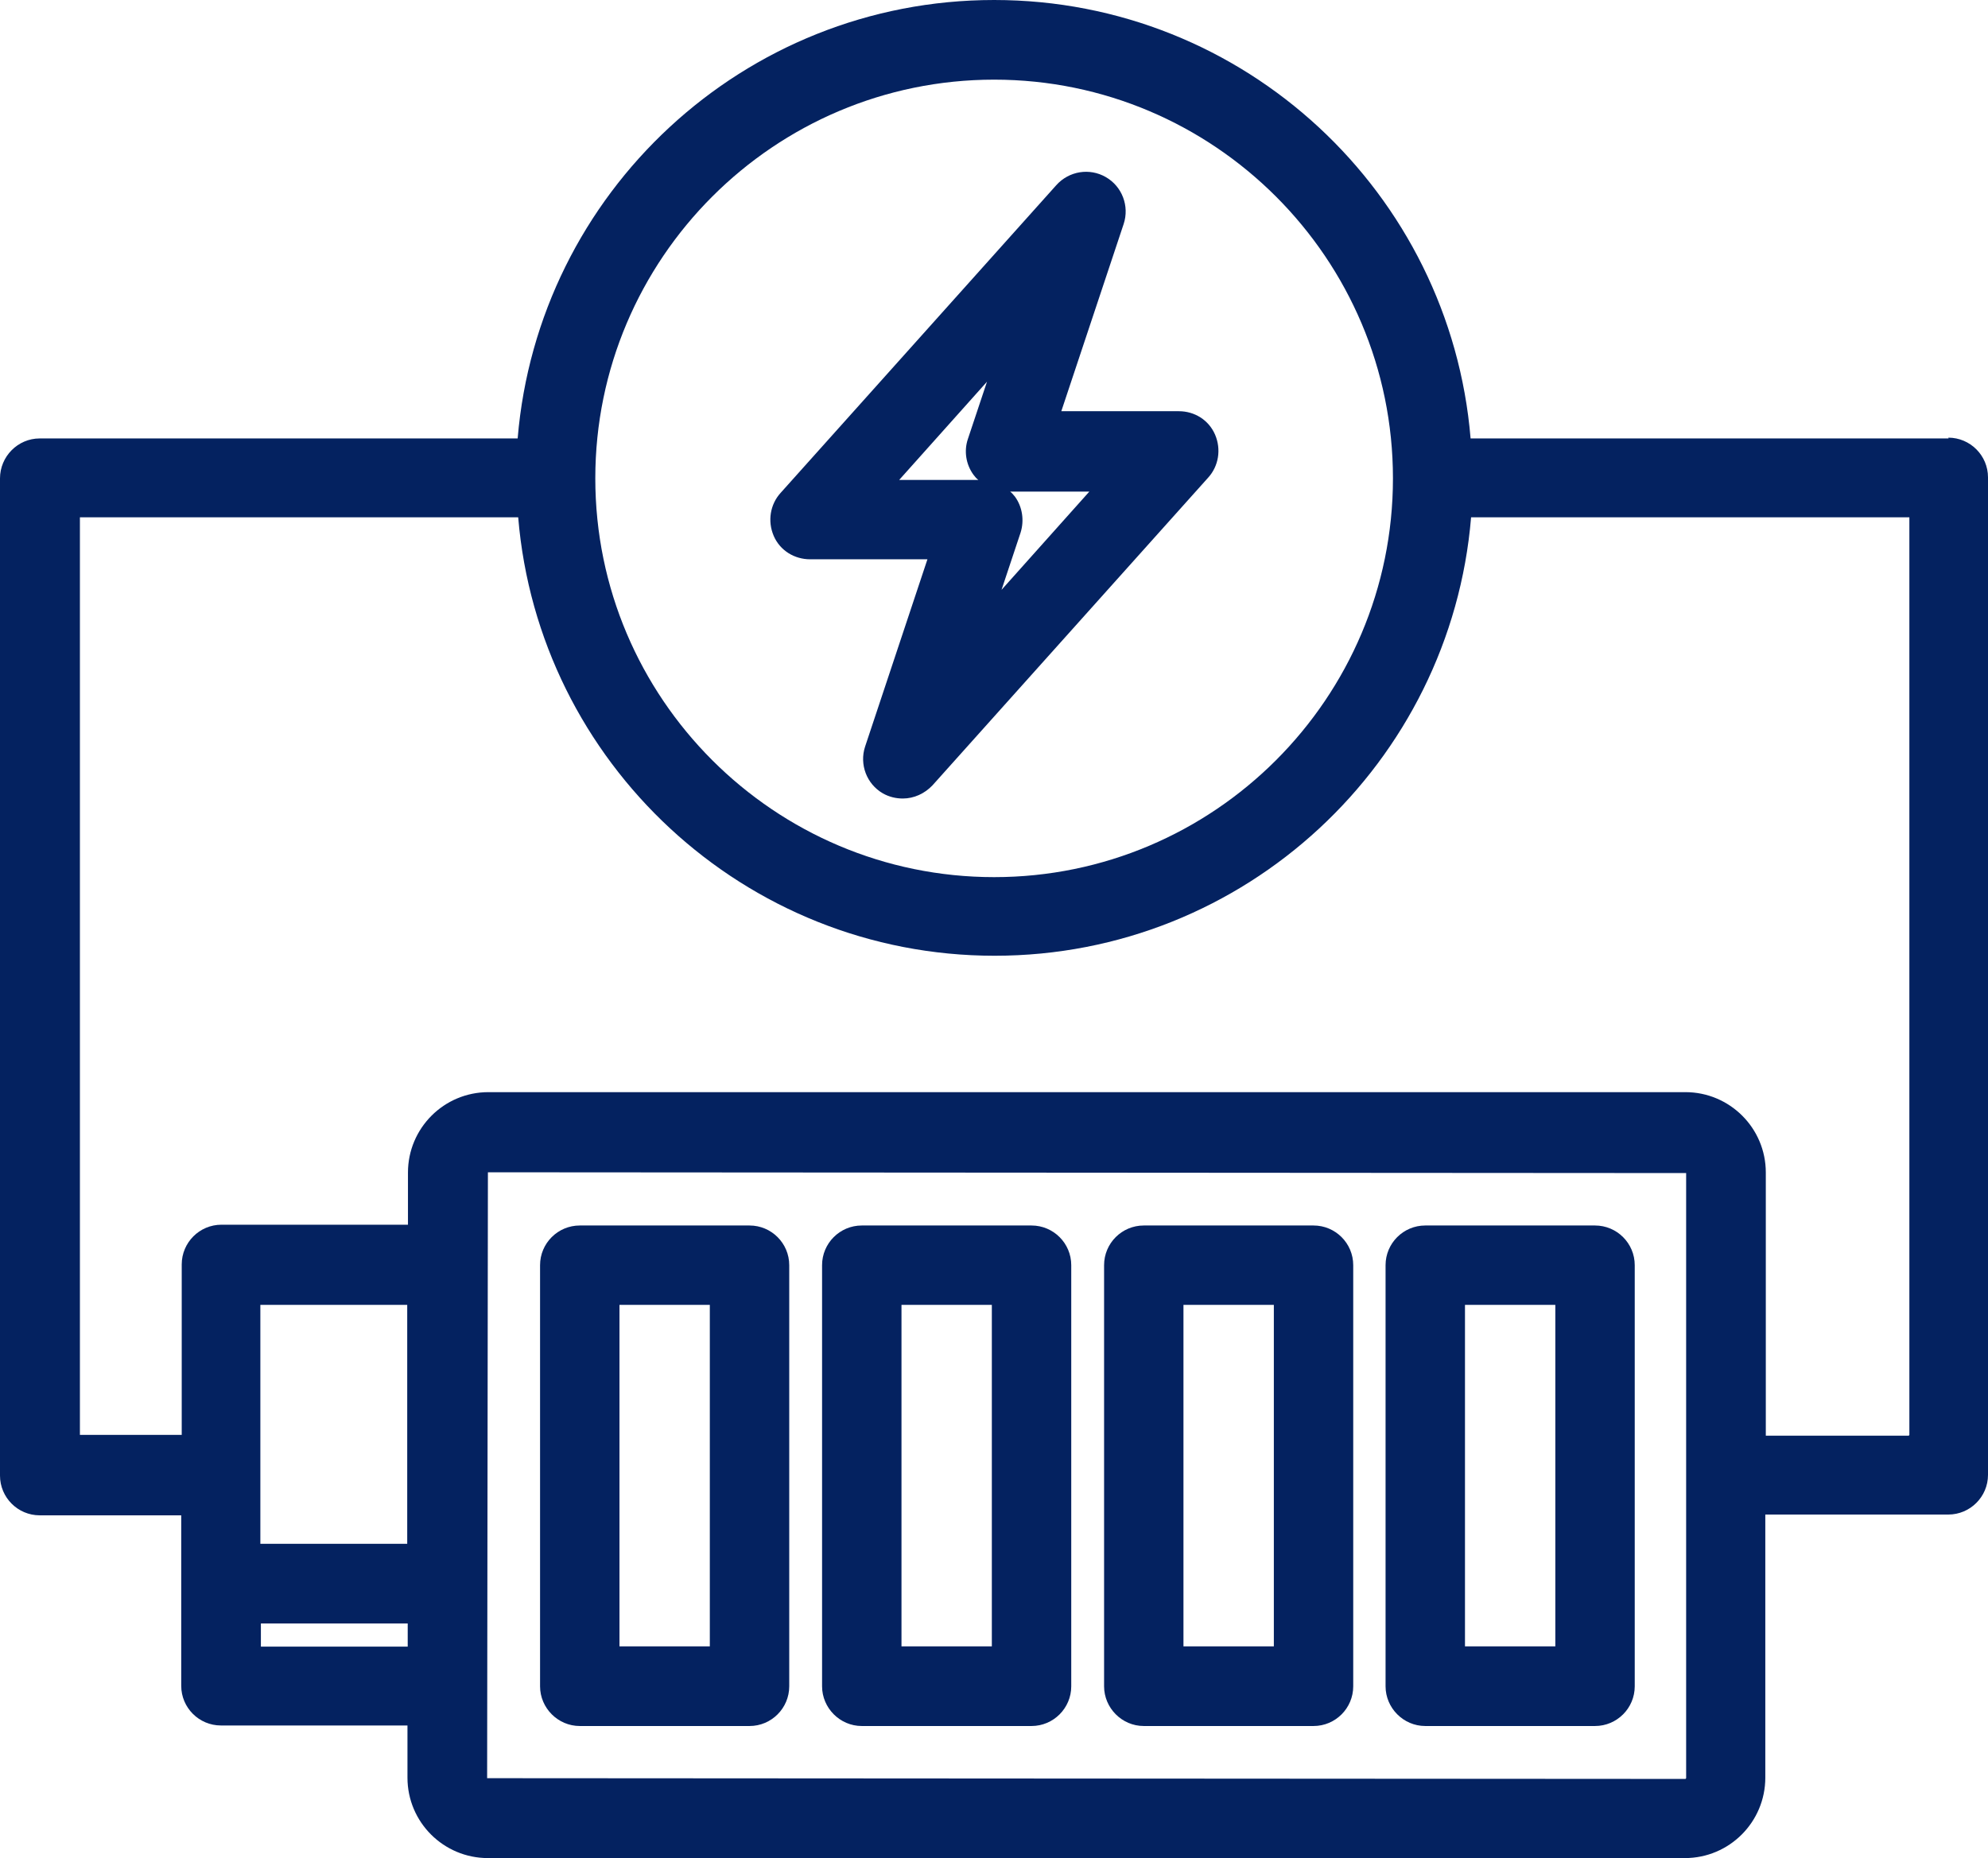 <svg xmlns="http://www.w3.org/2000/svg" xmlns:xlink="http://www.w3.org/1999/xlink" fill="none" version="1.1" width="56" height="52.351" viewBox="0 0 56 52.351"><defs><clipPath id="master_svg0_121_05897"><rect x="0" y="0" width="56" height="52.351" rx="0"/></clipPath></defs><g clip-path="url(#master_svg0_121_05897)"><g><path d="M16.332,48.63L21.114,48.63C21.73,48.63,22.232,48.128,22.232,47.511L22.232,35.646C22.232,35.029,21.73,34.528,21.114,34.528L16.332,34.528C15.715,34.528,15.213,35.029,15.213,35.646L15.213,47.511C15.213,48.121,15.715,48.63,16.332,48.63ZM17.45,36.764L19.995,36.764L19.995,46.386L17.45,46.386L17.45,36.764Z" fill="#042260" fill-opacity="1" style="mix-blend-mode:passthrough"/></g><g><path d="M24.275,48.63L29.057,48.63C29.674,48.63,30.176,48.128,30.176,47.511L30.176,35.646C30.176,35.029,29.674,34.528,29.057,34.528L24.275,34.528C23.659,34.528,23.157,35.029,23.157,35.646L23.157,47.511C23.157,48.121,23.659,48.63,24.275,48.63ZM25.394,36.764L27.939,36.764L27.939,46.386L25.394,46.386L25.394,36.764Z" fill="#042260" fill-opacity="1" style="mix-blend-mode:passthrough"/></g><g><path d="M32.219,48.63L37.001,48.63C37.618,48.63,38.119,48.128,38.119,47.511L38.119,35.646C38.119,35.029,37.618,34.528,37.001,34.528L32.219,34.528C31.602,34.528,31.101,35.029,31.101,35.646L31.101,47.511C31.101,48.121,31.602,48.63,32.219,48.63ZM33.337,36.764L35.883,36.764L35.883,46.386L33.337,46.386L33.337,36.764Z" fill="#042260" fill-opacity="1" style="mix-blend-mode:passthrough"/></g><g><path d="M40.148,48.63L44.93,48.63C45.547,48.63,46.049,48.128,46.049,47.511L46.049,35.646C46.049,35.029,45.547,34.528,44.93,34.528L40.148,34.528C39.532,34.528,39.03,35.029,39.03,35.646L39.03,47.511C39.03,48.121,39.532,48.63,40.148,48.63ZM41.267,36.764L43.812,36.764L43.812,46.386L41.267,46.386L41.267,36.764Z" fill="#042260" fill-opacity="1" style="mix-blend-mode:passthrough"/></g><g><path d="M54.889,12.353L41.425,12.353C40.851,5.442,35.065,0,28.004,0C20.942,0,15.156,5.442,14.582,12.353L1.118,12.353C0.502,12.353,0,12.862,0,13.478L0,41.575C0,42.192,0.502,42.694,1.118,42.694L5.105,42.694L5.105,47.497C5.105,48.114,5.606,48.615,6.223,48.615L11.478,48.615L11.478,50.085C11.478,51.34,12.496,52.351,13.744,52.351L47.461,52.351C48.716,52.351,49.727,51.333,49.727,50.085L49.727,42.672L49.77,42.672L54.882,42.672C55.498,42.672,56,42.17,56,41.554L56,13.45C56,12.833,55.498,12.331,54.882,12.331L54.889,12.353ZM28.004,2.244C34.198,2.244,39.238,7.284,39.238,13.478C39.238,19.673,34.198,24.713,28.004,24.713C21.809,24.713,16.769,19.673,16.769,13.478C16.769,7.284,21.809,2.244,28.004,2.244ZM11.471,43.497L7.334,43.497L7.334,36.765L11.471,36.765L11.471,43.497ZM7.349,46.386L7.349,45.741L11.485,45.741L11.485,46.393L7.349,46.393L7.349,46.386ZM47.497,50.1Q47.483,50.121,47.476,50.121L13.722,50.1L13.744,33.029L47.497,33.051L47.497,50.1ZM53.77,40.45L49.784,40.45L49.741,40.45L49.741,33.036C49.741,31.782,48.723,30.771,47.476,30.771L13.758,30.771C12.503,30.771,11.492,31.789,11.492,33.036L11.492,34.506L6.237,34.506C5.621,34.506,5.119,35.008,5.119,35.625L5.119,40.428L2.251,40.428L2.251,14.575L14.597,14.575C15.17,21.48,20.963,26.928,28.018,26.928C35.073,26.928,40.865,21.487,41.439,14.575L53.785,14.575L53.785,40.428L53.77,40.45Z" fill="#042260" fill-opacity="1" style="mix-blend-mode:passthrough"/></g><g><path d="M22.82,15.758L26.125,15.758L24.369,21.035C24.204,21.537,24.412,22.089,24.871,22.354C25.05,22.455,25.243,22.498,25.43,22.498C25.745,22.498,26.046,22.361,26.269,22.125L34.033,13.457C34.327,13.134,34.406,12.661,34.227,12.245C34.047,11.83,33.646,11.586,33.209,11.586L29.896,11.586L31.653,6.309C31.818,5.807,31.61,5.255,31.151,4.99C30.692,4.725,30.111,4.818,29.753,5.219L21.989,13.887C21.695,14.21,21.616,14.683,21.795,15.099C21.974,15.515,22.383,15.758,22.82,15.758ZM28.592,13.995Q28.513,13.894,28.455,13.851L30.685,13.851L28.212,16.619L28.749,15.006C28.857,14.661,28.799,14.281,28.592,13.995ZM27.803,10.754L27.265,12.367C27.15,12.704,27.208,13.084,27.423,13.378C27.466,13.435,27.502,13.478,27.559,13.522L25.329,13.522L27.803,10.754Z" fill="#042260" fill-opacity="1" style="mix-blend-mode:passthrough"/></g></g></svg>